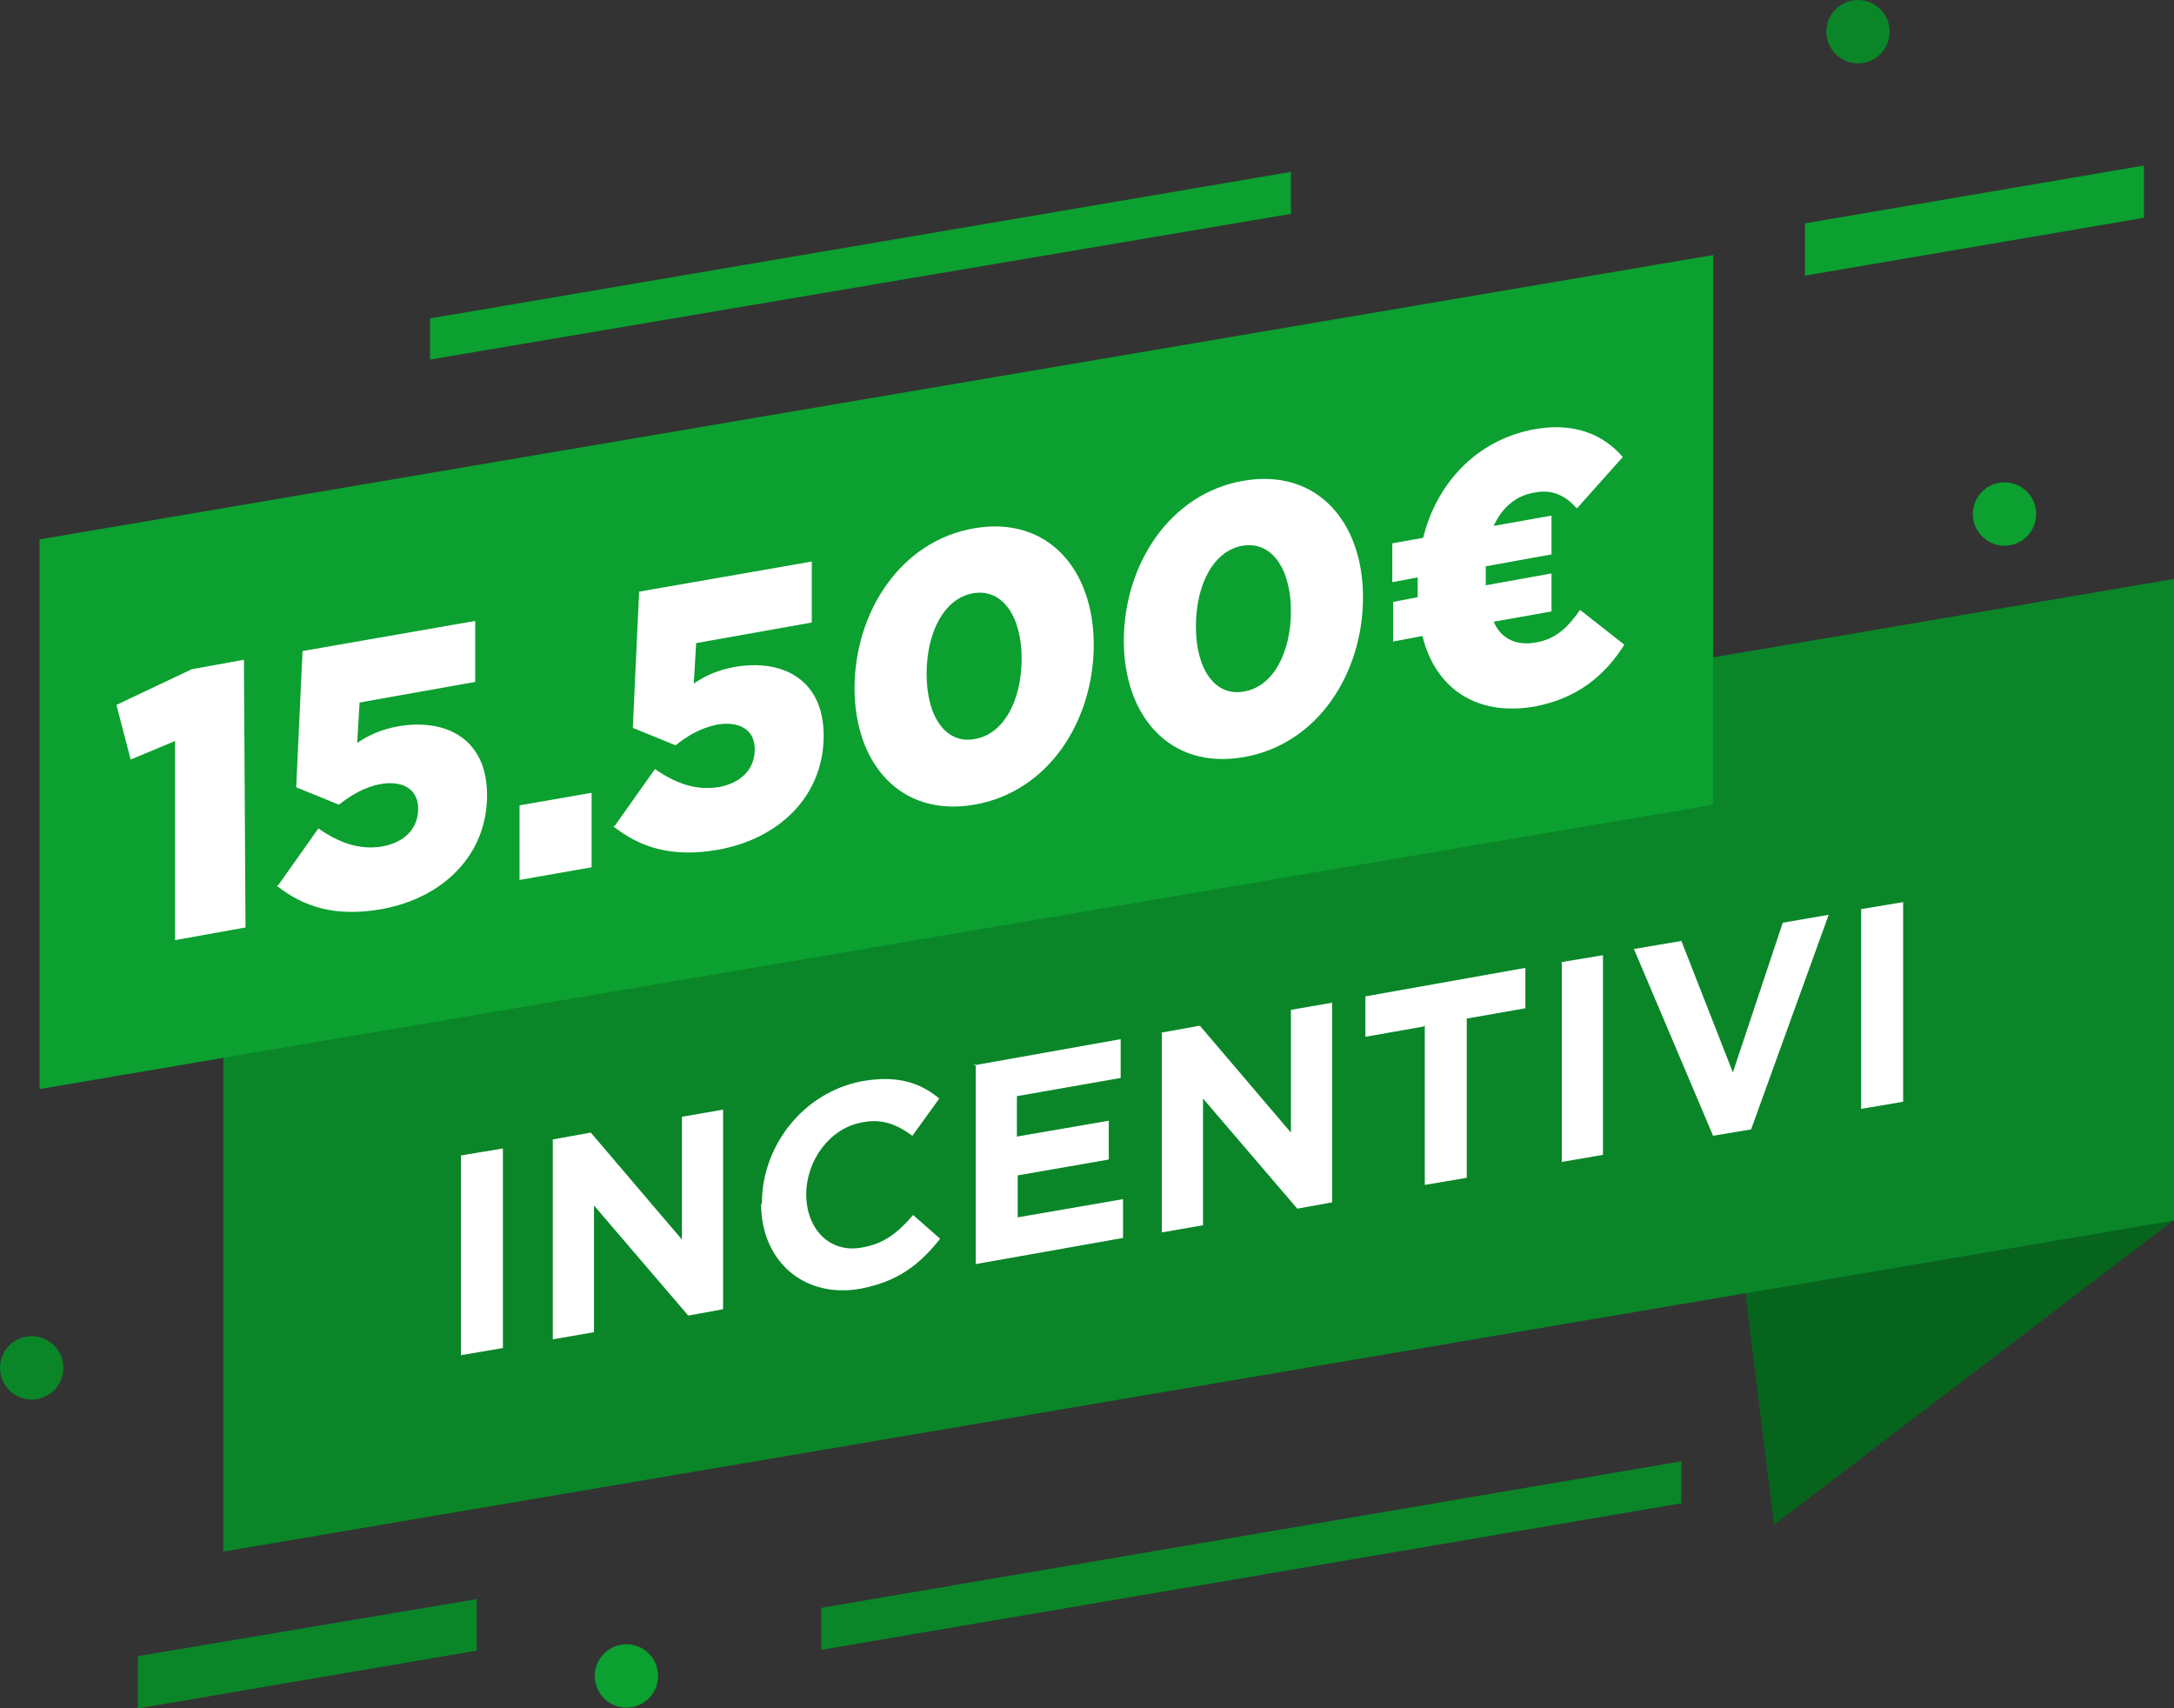 <svg id="Livello_2" xmlns="http://www.w3.org/2000/svg" version="1.1" viewBox="0 0 274.5 215.7"><rect x="0" y="0" width="274.5" height="215.7" fill="#333333" stroke="none"/><defs><style>.st1{fill:#0a8628;fill-rule:evenodd}.st4{fill:#0ba02f}.st5{fill:#fff}.st6{isolation:isolate}</style></defs><g id="Livello_1-2"><path d="M274.4 154.1 224 192.5l-7.3-58.9 57.7 20.5Z" style="fill:#07641d;fill-rule:evenodd"/><path class="st1" d="m28.2 115 246.3-41.9v81L28.2 195.9V115Z"/><path d="m5 68.1 211.3-35.9v69.4L5 137.5V68.1Zm49.3-27.9L163 21.7V27L54.3 45.4v-5.2Zm173.6-12 42.8-7.3v6.6l-42.8 7.3v-6.6Z" style="fill:#0ba02f;fill-rule:evenodd"/><path class="st1" d="m17.4 209.1 42.8-7.2v6.5l-42.8 7.3v-6.6Zm86.3-6.1 108.6-18.5v5.3l-108.6 18.5V203ZM234.6 0c2.2 0 4 1.8 4 4s-1.8 4-4 4-4-1.8-4-4 1.8-4 4-4Z"/><circle class="st4" cx="79.1" cy="211.6" r="4"/><circle cx="4" cy="172.7" r="4" style="fill:#0a8628"/><circle class="st4" cx="253.1" cy="64.9" r="4"/></g><g class="st6"><g class="st6"><path class="st5" d="m58.1 145.9 5.4-.9v25.2l-5.3.9v-25.2h-.1Zm11.5-2 5-.9 11.5 13.5V141l5.2-.9v25.2l-4.4.8L75 152.2v16l-5.2.9v-25.2h-.2Zm26.6 8c0-7.2 5.2-14 12.7-15.4 4.6-.8 7.4.3 9.7 2.2l-3.4 4.7c-1.9-1.4-3.8-2.2-6.3-1.7-4.1.7-7.1 4.8-7.1 9.1s2.9 7.5 7.1 6.7c2.8-.5 4.5-1.9 6.4-4.1l3.4 3c-2.5 3.2-5.3 5.4-10 6.3-7.2 1.3-12.6-3.5-12.6-10.7h.1Zm26.8-17.4 18.5-3.3v4.9l-13.1 2.3v5.1l11.6-2v4.9l-11.5 2v5.3l13.3-2.3v4.9l-18.6 3.3v-25.2h-.2Zm23.5-4.1 5-.9L163 143v-15.5l5.2-.9v25.2c.1 0-4.4.8-4.4.8l-11.9-13.9v16l-5.2.9v-25.2h-.2Zm33.3-.8-7.4 1.3v-5.1l20.2-3.6v5.1l-7.4 1.3v20.1c.1 0-5.3.9-5.3.9v-20.1h-.1Zm17.2-8.1 5.4-.9v25.2c.1 0-5.2.9-5.2.9v-25.2h-.2Zm9.4-1.7 5.9-1 6.5 16.6 6.3-18.9 5.8-1-9.8 27.1-4.8.8-10-23.6h.1Zm28.5-5 5.4-.9v25.2c.1 0-5.3.9-5.3.9v-25.2Z"/></g></g><g class="st6"><g class="st6"><path class="st5" d="m22 93.6-5.5 2.3-1.8-6.9 9.5-4.5 6.6-1.2.2 33.8-8.9 1.6V93.5ZM35.1 111.8l5.1-7.2c2.6 1.8 5.1 2.7 7.9 2.3 3-.5 4.7-2.3 4.7-4.8s-2-3.6-4.8-3.1c-2 .4-3.7 1.4-5.2 2.6l-5.4-2.2.8-17.2L60 78.4v7.7l-14.6 2.6-.3 5.1c1.5-1 3-1.7 5.2-2.1 5.8-1 11.2 1.4 11.2 8.7 0 7.5-5.5 13-13.4 14.4-5.8 1-9.8-.3-13.2-3ZM65.5 101.7l9.2-1.6v9.4l-9.1 1.6v-9.4ZM77.6 104.3l5.1-7.2c2.6 1.8 5.1 2.7 7.9 2.3 3-.5 4.7-2.3 4.7-4.8s-2-3.6-4.8-3.1c-2 .4-3.7 1.4-5.2 2.6l-5.4-2.2.8-17.2 21.8-3.8v7.7l-14.6 2.6-.3 5.1c1.5-1 3-1.7 5.2-2.1 5.8-1 11.2 1.4 11.2 8.7 0 7.5-5.5 13-13.4 14.4-5.8 1-9.8-.3-13.2-3ZM107.9 86.9c0-9.6 5.8-18.6 15.1-20.2 9.3-1.6 15.1 5.2 15.1 14.7 0 9.6-5.7 18.6-15.1 20.2-9.3 1.6-15.1-5.2-15.1-14.7Zm21.1-3.7c0-5.5-2.5-8.9-6.1-8.3-3.6.6-5.9 4.8-5.9 10.2 0 5.5 2.5 8.9 6.1 8.2 3.6-.6 5.9-4.8 5.9-10.2ZM141.9 80.9c0-9.6 5.8-18.6 15.1-20.2 9.3-1.6 15.1 5.2 15.1 14.7 0 9.6-5.7 18.6-15.1 20.2-9.3 1.6-15.1-5.2-15.1-14.7Zm21.1-3.7c0-5.5-2.5-8.9-6.1-8.3-3.6.6-5.9 4.8-5.9 10.2 0 5.5 2.5 8.9 6.1 8.2 3.6-.6 5.9-4.8 5.9-10.2ZM199.1 64.2c-1.3-1.5-3-2.5-5.4-2-2.4.4-4.1 2-5.1 4.2l7.3-1.3V70l-8.3 1.5V73.9l8.3-1.5v4.8l-7.3 1.3c.9 2.1 2.8 3.1 5.4 2.6 2.4-.4 4-1.9 5.5-4.1l5.6 4.4c-2.6 4.1-6.1 6.8-11.3 7.8-7.5 1.3-12.6-2.4-14.2-8.9l-3.7.7v-5l3.1-.6v-2.5l-3.2.6v-4.9l3.9-.7c1.6-6.6 6.5-12.3 14-13.7 5-.9 8.7.6 11.2 3.5l-5.8 6.5Z"/></g></g></svg>
